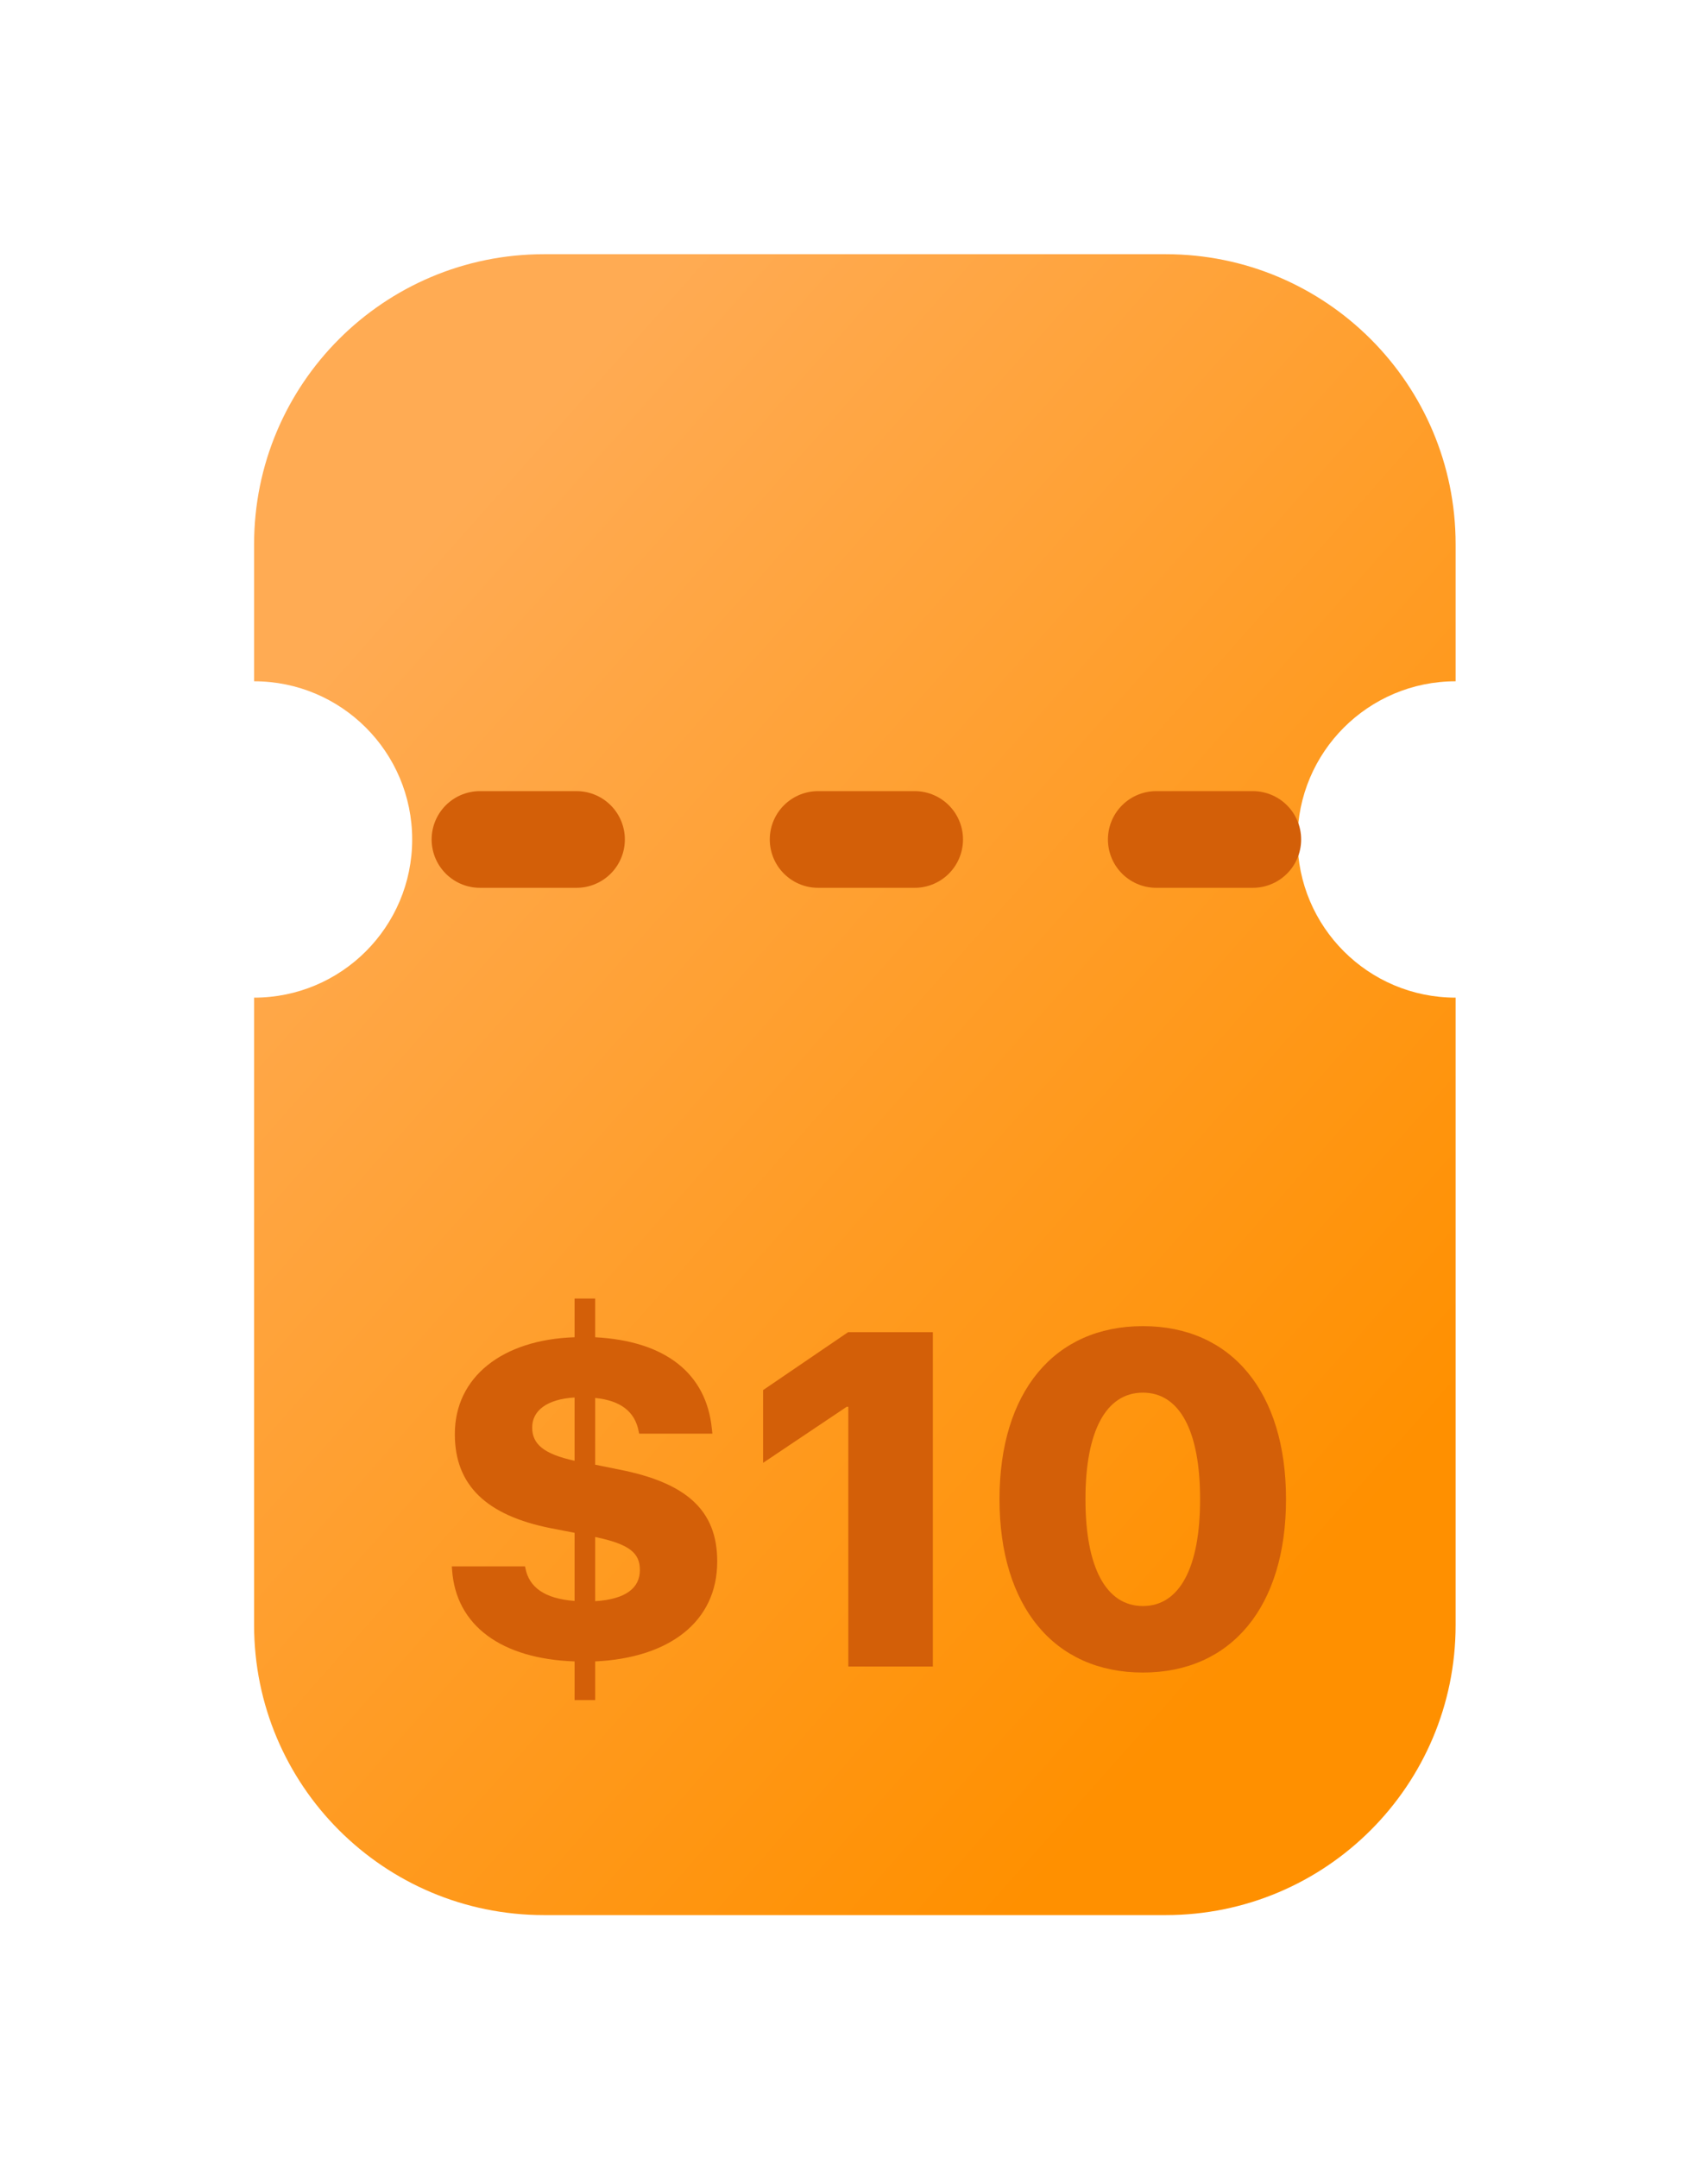 <svg width="99" height="125" viewBox="0 0 99 125" fill="none" xmlns="http://www.w3.org/2000/svg">
<g id="Group" clip-path="url(#clip0_23499_30575)" filter="url(#filter0_d_23499_30575)">
<path id="Combined Shape" fill-rule="evenodd" clip-rule="evenodd" d="M7.728 24.527C7.728 15.248 15.249 7.727 24.527 7.727H60.571C69.85 7.727 77.371 15.248 77.371 24.527V32.468C72.31 32.468 68.207 36.571 68.207 41.632C68.207 46.693 72.31 50.796 77.371 50.796V87.145C77.371 96.423 69.85 103.945 60.571 103.945H24.527C15.249 103.945 7.728 96.423 7.728 87.145V50.796C12.789 50.796 16.891 46.693 16.891 41.632C16.891 36.571 12.789 32.468 7.728 32.468V24.527Z" fill="url(#paint0_linear_23499_30575)"/>
<g id="Line" filter="url(#filter1_i_23499_30575)">
<path d="M20.818 41.632H65.72" stroke="#D35F08" stroke-width="5.6" stroke-linecap="round" stroke-dasharray="5.6 14"/>
</g>
<g id="$10">
<path id="Vector" d="M59.245 89.894C54.09 89.894 50.935 86.041 50.935 79.867V79.84C50.935 73.665 54.09 69.826 59.245 69.826C64.399 69.826 67.54 73.665 67.54 79.84V79.867C67.54 86.041 64.399 89.894 59.245 89.894ZM59.245 86.041C61.379 86.041 62.56 83.8 62.56 79.867V79.84C62.56 75.907 61.379 73.679 59.245 73.679C57.11 73.679 55.916 75.907 55.916 79.84V79.867C55.916 83.8 57.11 86.041 59.245 86.041Z" fill="#D35F08"/>
<path id="Vector_2" d="M42.17 89.546V74.498H42.076L37.23 77.746V73.532L42.157 70.176H47.07V89.546H42.17Z" fill="#D35F08"/>
<path id="Vector_3" d="M26.304 91.491V89.249C22.076 89.102 19.418 87.182 19.203 83.934L19.189 83.746H23.431L23.458 83.867C23.673 84.941 24.545 85.612 26.304 85.746V81.799L24.921 81.531C21.203 80.793 19.364 79.048 19.364 76.095V76.068C19.364 72.779 22.116 70.604 26.304 70.47V68.228H27.498V70.47C31.552 70.685 33.955 72.551 34.264 75.799L34.291 76.054H30.049L30.022 75.933C29.807 74.779 28.975 74.135 27.498 73.987V77.853L28.895 78.135C32.774 78.9 34.572 80.484 34.572 83.451V83.464C34.572 86.941 31.807 89.048 27.498 89.249V91.491H26.304ZM23.847 75.705C23.847 76.658 24.518 77.236 26.304 77.625V73.96C24.68 74.054 23.847 74.739 23.847 75.692V75.705ZM30.089 83.947C30.089 82.967 29.485 82.457 27.498 82.041V85.759C29.27 85.652 30.089 84.994 30.089 83.961V83.947Z" fill="#D35F08"/>
</g>
</g>
<defs>
<filter id="filter0_d_23499_30575" x="0.728" y="0.727" width="98.036" height="124.219" filterUnits="userSpaceOnUse" color-interpolation-filters="sRGB">
<feFlood flood-opacity="0" result="BackgroundImageFix"/>
<feColorMatrix in="SourceAlpha" type="matrix" values="0 0 0 0 0 0 0 0 0 0 0 0 0 0 0 0 0 0 127 0" result="hardAlpha"/>
<feOffset dx="7" dy="7"/>
<feGaussianBlur stdDeviation="7"/>
<feColorMatrix type="matrix" values="0 0 0 0 0 0 0 0 0 0 0 0 0 0 0 0 0 0 0.2 0"/>
<feBlend mode="normal" in2="BackgroundImageFix" result="effect1_dropShadow_23499_30575"/>
<feBlend mode="normal" in="SourceGraphic" in2="effect1_dropShadow_23499_30575" result="shape"/>
</filter>
<filter id="filter1_i_23499_30575" x="18.019" y="38.832" width="50.502" height="5.6" filterUnits="userSpaceOnUse" color-interpolation-filters="sRGB">
<feFlood flood-opacity="0" result="BackgroundImageFix"/>
<feBlend mode="normal" in="SourceGraphic" in2="BackgroundImageFix" result="shape"/>
<feColorMatrix in="SourceAlpha" type="matrix" values="0 0 0 0 0 0 0 0 0 0 0 0 0 0 0 0 0 0 127 0" result="hardAlpha"/>
<feOffset/>
<feGaussianBlur stdDeviation="0.5"/>
<feComposite in2="hardAlpha" operator="arithmetic" k2="-1" k3="1"/>
<feColorMatrix type="matrix" values="0 0 0 0 0 0 0 0 0 0 0 0 0 0 0 0 0 0 0.5 0"/>
<feBlend mode="normal" in2="shape" result="effect1_innerShadow_23499_30575"/>
</filter>
<linearGradient id="paint0_linear_23499_30575" x1="89.873" y1="60.84" x2="31.242" y2="8.927" gradientUnits="userSpaceOnUse">
<stop stop-color="#FF9000"/>
<stop offset="1" stop-color="#FFAB53"/>
</linearGradient>
<clipPath id="clip0_23499_30575">
<rect width="70.036" height="96.218" fill="white" transform="translate(7.728 7.727)"/>
</clipPath>
</defs>
</svg>
